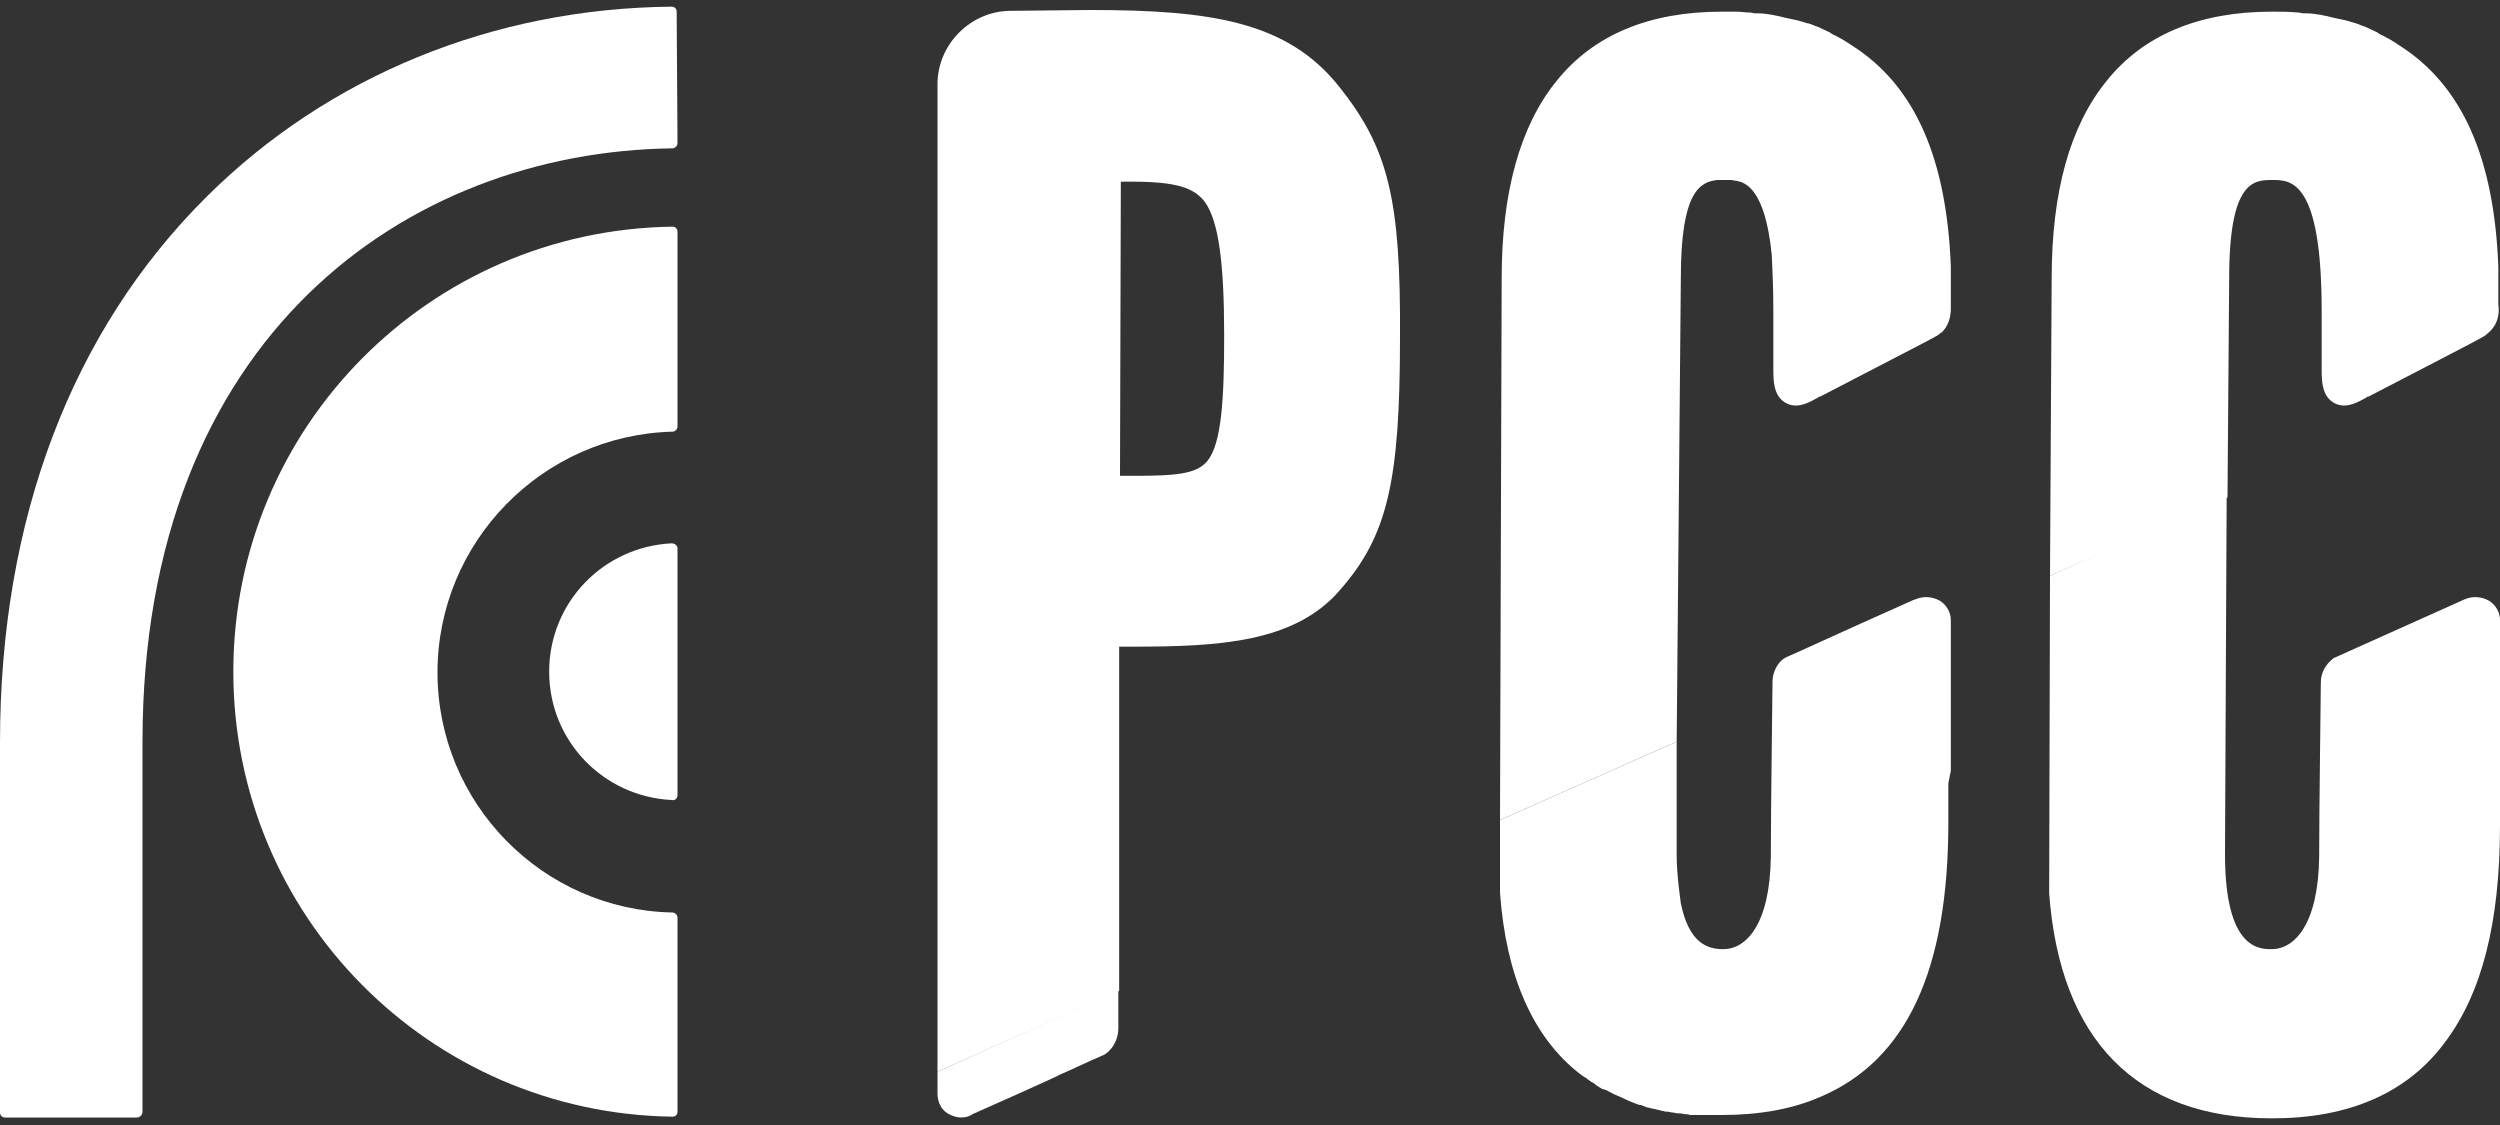<?xml version="1.0" encoding="utf-8"?>
<!-- Generator: Adobe Illustrator 22.0.0, SVG Export Plug-In . SVG Version: 6.00 Build 0)  -->
<svg version="1.1" id="Layer_1" xmlns="http://www.w3.org/2000/svg" xmlns:xlink="http://www.w3.org/1999/xlink" x="0px" y="0px"
	 viewBox="0 0 300 135" style="enable-background:new 0 0 300 135;" xml:space="preserve">
<rect x="0" y="0" width="300" height="135" fill="#333333" stroke="none"/>
<style type="text/css">
	.st0{fill:#fff;}
</style>
<g>
	<g>
		<path class="st0" d="M112.5,128.6v2.6c0,1,0.4,1.9,1.2,2.4c0.5,0.3,1.1,0.5,1.6,0.5c0.5,0,1-0.1,1.4-0.4c0,0,10.6-4.7,10.6-4.8
			c0.1,0,3.7-1.7,4.9-2.2c0.3-0.1,0.6-0.3,0.9-0.6c0.7-0.7,1.1-1.7,1.1-2.7l0-4.5c0,0,0-0.1-0.1,0L112.5,128.6
			C112.6,128.6,112.5,128.6,112.5,128.6z"/>
		<path class="st0" d="M160.7,10.4c-6.2-7.8-15.3-9.2-29.9-9.2l-9.5,0.1c-4.8,0-8.8,4-8.8,8.8v118.5l21.8-9.7l0-41.3h1.6
			c10.4,0,19.5-0.5,24.9-6.8c5.7-6.5,7.2-13,7.2-30.3C168.1,23.9,166.6,17.8,160.7,10.4z M146.9,40.3c0,7.5-0.3,12.9-2,15
			c-1.3,1.6-3.8,1.8-8.9,1.8h-1.6l0.1-35.3l1.3,0c5.3,0,7.6,0.7,8.9,2.6C146.2,26.7,146.9,31.3,146.9,40.3z"/>
		<path class="st0" d="M234.1,92.5L234.1,92.5l0-3.6c0-5.1,0-11.1,0-14.1v-0.4c0-0.9-0.5-1.8-1.3-2.3c-0.9-0.5-1.9-0.6-2.9-0.2
			l-0.3,0.1c-9.2,4.1-14.8,6.7-15.1,6.8c-1.2,0.5-1.8,1.9-1.8,3l0,0l0,0.1c0,1.4-0.2,15.1-0.2,20.9c-0.1,8.2-3,11.1-5.7,11.1h0
			c-1.8,0-4.1-0.6-5.1-5.5c-0.1-0.8-0.5-3.5-0.5-5.8c0-2,0-13.6,0-13.6L180,98.4c0,0,0,8,0,8.7l0,0c0.7,9.9,3.9,17.3,9.5,21.7l0,0
			c0.3,0.2,0.5,0.4,0.9,0.6l0.1,0.1c0.3,0.2,0.5,0.4,0.8,0.5l0.2,0.2c0.3,0.2,0.5,0.3,0.8,0.5l0.1,0c0.1,0,0.2,0.1,0.3,0.1
			c0.3,0.1,0.5,0.3,0.8,0.4c0.1,0.1,0.2,0.1,0.4,0.2c0.2,0.1,0.5,0.2,0.7,0.3c0.1,0.1,0.3,0.1,0.4,0.2c0.2,0.1,0.5,0.2,0.7,0.3
			c0.2,0.1,0.3,0.1,0.5,0.2c0.2,0.1,0.5,0.2,0.7,0.2c0.2,0.1,0.4,0.1,0.5,0.2c0.2,0.1,0.5,0.1,0.7,0.2c0.2,0,0.4,0.1,0.5,0.1l0.1,0
			c0.2,0.1,0.5,0.1,0.7,0.2c0.2,0,0.4,0.1,0.5,0.1l0.2,0c0.2,0,0.4,0.1,0.6,0.1c0.2,0,0.4,0.1,0.6,0.1l0.3,0c0.2,0,0.4,0.1,0.6,0.1
			c0.2,0,0.4,0,0.6,0.1l0.3,0c0.2,0,0.3,0,0.5,0c0.2,0,0.4,0,0.6,0l0.4,0c0.2,0,0.3,0,0.5,0c0.3,0,0.6,0,0.8,0l0.3,0
			c0.1,0,0.2,0,0.3,0l0.1,0c4.5,0,8.5-0.7,11.9-2.2c10.3-4.4,15.3-15.2,15.3-32.9l0-4.7L234.1,92.5z"/>
		<path class="st0" d="M300,94.4l0-1.9l0,0l0-4.1c0-5.2,0-11.2,0-14c0-0.9-0.5-1.8-1.3-2.3c-0.9-0.5-1.9-0.6-2.9-0.2l-15.6,7
			l-0.2,0.1c-0.9,0.7-1.5,1.7-1.5,2.9c0,1.4-0.2,15.1-0.2,20.9c-0.1,8.2-3,11.1-5.7,11.1c-1.5,0-5.6,0-5.6-11.4l0.2-43L246,69.1
			c0,0-0.1,37.1-0.1,38.1c1.3,17.6,10.5,27,26.7,27l0.1,0c9.1,0,16.1-3,20.6-9c4.5-5.9,6.7-14.4,6.7-26.2l0-0.7
			C300,97.3,300,94.4,300,94.4z"/>
		<path class="st0" d="M299.8,36.6c0,0,0-0.1,0-0.1c0-0.9,0-3.6,0-4.5c-0.5-13-4.3-21.7-11.8-26.5c-0.1-0.1-0.2-0.1-0.3-0.2
			c-0.6-0.4-1.1-0.7-1.7-1c-0.2-0.1-0.5-0.2-0.7-0.4c-0.6-0.3-1.1-0.5-1.5-0.7c-0.4-0.1-0.7-0.3-1.1-0.4l0,0
			c-0.4-0.1-0.9-0.3-1.4-0.4c-0.5-0.1-0.9-0.2-1.4-0.3L279.5,2c-0.3-0.1-0.6-0.1-0.9-0.2c-0.6-0.1-1.2-0.2-1.9-0.2
			c-0.1,0-0.2,0-0.3,0c-0.2,0-0.4-0.1-0.7-0.1c-1-0.1-2-0.1-3-0.1c0,0-0.1,0-0.1,0c-8.7,0-15.4,2.8-19.8,8.3
			c-4.4,5.4-6.6,13.3-6.6,23.7L246,69.1l21.3-9.4l0.2-26.3c0-11.8,3-11.8,5.2-11.8c2.2,0,5.9,0,5.9,15.7c0,0.6,0,1.2,0,2
			c0,1.5,0,3.3,0,5.1c0,1.5,0.1,3.1,1.4,3.9c1.3,0.8,2.7,0.1,3.6-0.4c0.2-0.1,0.4-0.2,0.5-0.3l0.1,0c13.9-7.2,14.1-7.3,14.2-7.5
			C300,38.9,299.9,37.2,299.8,36.6z"/>
		<path class="st0" d="M234.1,36.6c0,0,0-0.1,0-0.1c0-0.9,0-3.6,0-4.5c-0.5-13-4.3-21.7-11.8-26.5c-0.1-0.1-0.2-0.1-0.3-0.2
			c-0.6-0.4-1.1-0.7-1.7-1c-0.2-0.1-0.5-0.2-0.7-0.4c-0.6-0.3-1.1-0.5-1.5-0.7c-0.4-0.1-0.7-0.3-1.1-0.4l-0.1,0
			c-0.4-0.1-0.9-0.3-1.4-0.4c-0.5-0.1-0.9-0.2-1.4-0.3L213.7,2c-0.3-0.1-0.6-0.1-0.9-0.2c-0.6-0.1-1.2-0.2-1.9-0.2
			c-0.1,0-0.2,0-0.3,0c-0.2,0-0.4-0.1-0.7-0.1c-0.5,0-1-0.1-1.6-0.1c-0.5,0-1,0-1.6,0c0,0-0.1,0-0.1,0c-8.7,0-15.4,2.8-19.8,8.3
			c-4.4,5.4-6.6,13.4-6.6,23.7l-0.2,65l21.2-9.4l0.5-55.7c0-10.3,2.3-11.5,4.4-11.7c0.5,0,1,0,1.4,0l0.2,0c0.2,0,0.5,0.1,0.7,0.1
			c1,0.2,3.4,0.9,4.2,8.8c0.1,1.9,0.2,4.1,0.2,6.8c0,0.6,0,1.2,0,2c0,1.5,0,3.3,0,5.1c0,1.5,0.1,3.1,1.4,3.9
			c1.3,0.8,2.7,0.1,3.6-0.4c0.2-0.1,0.4-0.2,0.5-0.3l0.1,0c13.9-7.2,14.1-7.3,14.3-7.5c0.1-0.1,0.2-0.2,0.3-0.2
			C234.2,38.7,234.1,37.2,234.1,36.6z"/>
	</g>
	<path class="st0" d="M81.3,51.2c0,0.3-0.3,0.6-0.6,0.6C65.1,52.2,52.5,65,52.5,80.7s12.6,28.5,28.2,28.8c0.3,0,0.6,0.3,0.6,0.6
		v23.3c0,0.4-0.3,0.6-0.6,0.6c-29.2-0.4-52.7-24.1-52.7-53.4s23.5-53,52.7-53.4c0.4,0,0.6,0.3,0.6,0.6V51.2z"/>
	<path class="st0" d="M81.3,95.4c0,0.4-0.3,0.7-0.7,0.6c-8.2-0.4-14.7-7.1-14.7-15.4s6.5-15,14.7-15.4c0.4,0,0.7,0.3,0.7,0.6V95.4z"
		/>
	<g>
		<path class="st0" d="M16.4,134.1l-15.8,0c-0.4,0-0.6-0.3-0.6-0.6l0-44.4c0-26.8,8.6-49.4,24.8-65.5C39.4,9.1,59.2,1,80.6,0.8
			c0.4,0,0.6,0.3,0.6,0.6l0.1,15.8c0,0.3-0.3,0.6-0.6,0.6c-31.8,0.4-63.6,22.5-63.6,71.2l0,44.4C17.1,133.8,16.8,134.1,16.4,134.1z"
			/>
	</g>
</g>
</svg>
